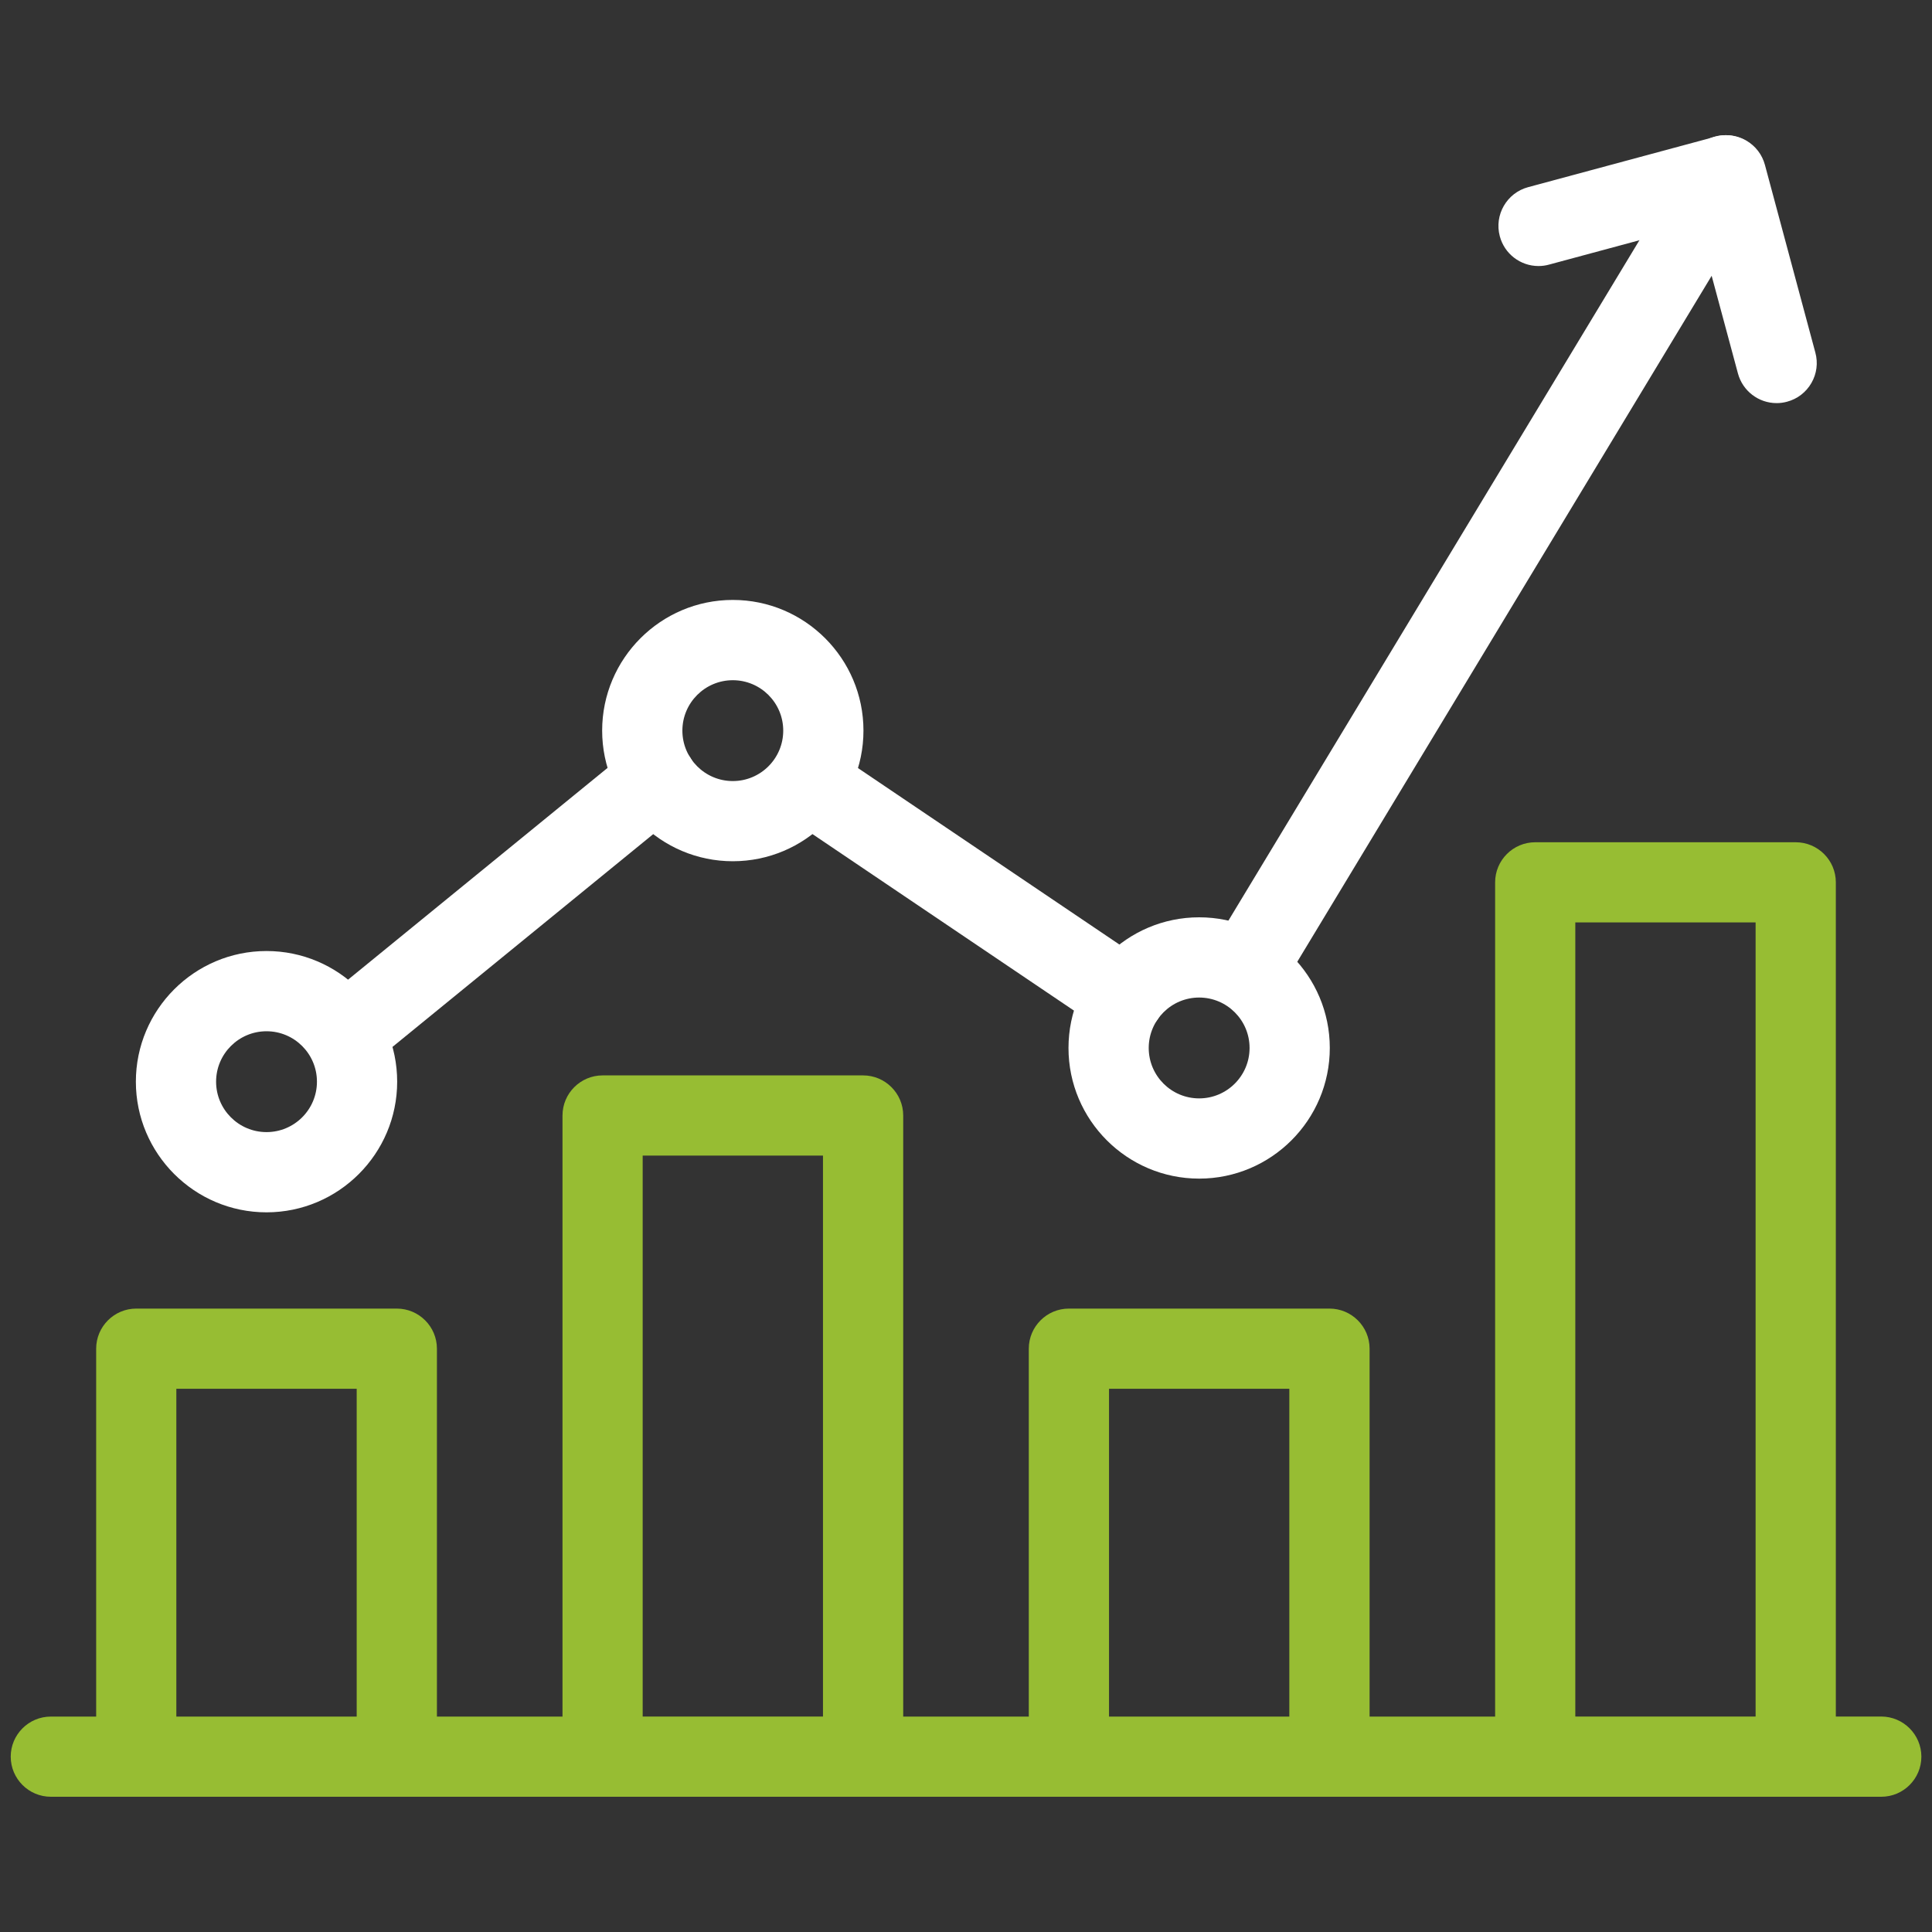 <?xml version="1.0" encoding="utf-8"?>
<!-- Generator: Adobe Illustrator 27.7.0, SVG Export Plug-In . SVG Version: 6.00 Build 0)  -->
<svg version="1.1" id="Layer_1" xmlns="http://www.w3.org/2000/svg" xmlns:xlink="http://www.w3.org/1999/xlink" x="0px" y="0px"
	 viewBox="0 0 400 400" style="enable-background:new 0 0 400 400;" xml:space="preserve">
<rect x="0" y="0" width="400" height="400" fill="#333333" stroke="none"/>
<style type="text/css">
	.st0{fill:#FFFFFF;}
	.st1{fill:#97BD33;}
</style>
<g>
	<g>
		<path class="st0" d="M259.43,206.53c-1.5,0-2.99-0.41-4.29-1.2c-1.9-1.15-3.24-2.96-3.77-5.12c-0.53-2.15-0.19-4.38,0.95-6.28
			l97.82-161.93c1.51-2.51,4.17-4.01,7.11-4.01c1.51,0,2.99,0.41,4.29,1.19c1.9,1.15,3.24,2.96,3.77,5.12
			c0.53,2.15,0.19,4.38-0.95,6.28l-97.82,161.93C265.05,205,262.32,206.53,259.43,206.53z"/>
	</g>
	<g>
		<path class="st0" d="M232.85,214.61c-1.65,0-3.26-0.49-4.64-1.42l-64.47-43.52c-3.79-2.56-4.8-7.73-2.24-11.53
			c1.54-2.29,4.11-3.65,6.89-3.65c1.66,0,3.26,0.49,4.64,1.42l64.47,43.52c1.84,1.24,3.08,3.12,3.51,5.3
			c0.42,2.18-0.03,4.39-1.27,6.23C238.2,213.24,235.62,214.61,232.85,214.61z"/>
	</g>
	<g>
		<path class="st0" d="M72.81,221.24c-2.51,0-4.86-1.11-6.44-3.06c-1.4-1.71-2.05-3.88-1.83-6.08c0.22-2.21,1.29-4.19,3.01-5.59
			l63.17-51.55c1.48-1.21,3.34-1.87,5.25-1.87c2.51,0,4.85,1.11,6.43,3.05c1.4,1.71,2.05,3.88,1.83,6.08
			c-0.22,2.21-1.29,4.19-3.01,5.6l-63.17,51.55C76.57,220.57,74.71,221.24,72.81,221.24z"/>
	</g>
	<g>
		<path class="st0" d="M367.83,83.46c-3.75,0-7.04-2.53-8.01-6.15l-8.3-30.83l-30.83,8.31c-0.69,0.19-1.42,0.29-2.16,0.29
			c-3.75,0-7.05-2.53-8.01-6.16c-1.19-4.42,1.44-8.98,5.86-10.17l38.85-10.47c0.69-0.19,1.42-0.29,2.15-0.29
			c1.44,0,2.88,0.38,4.14,1.1c1.94,1.12,3.31,2.91,3.89,5.05L375.85,73c0.58,2.14,0.29,4.38-0.82,6.3c-1.11,1.92-2.9,3.3-5.04,3.87
			C369.3,83.36,368.57,83.46,367.83,83.46z"/>
	</g>
	<path class="st1" d="M389.49,355.39h-9.4V182.68c0-4.58-3.73-8.3-8.3-8.3h-53.94c-4.58,0-8.3,3.73-8.3,8.3v172.72h-25.99v-76.17
		c0-4.58-3.73-8.3-8.3-8.3H221.3c-4.58,0-8.3,3.73-8.3,8.3v76.17H187V230.95c0-4.58-3.73-8.3-8.3-8.3h-53.94
		c-4.58,0-8.3,3.73-8.3,8.3v124.45H90.46v-76.17c0-4.58-3.73-8.3-8.3-8.3H28.21c-4.58,0-8.3,3.73-8.3,8.3v76.17h-9.39
		c-4.58,0-8.3,3.73-8.3,8.3s3.73,8.3,8.3,8.3h378.98c4.58,0,8.3-3.73,8.3-8.3S394.07,355.39,389.49,355.39z M326.15,190.98h37.33
		v164.41h-37.33V190.98z M229.61,287.53h37.33v67.87h-37.33V287.53z M133.06,239.25h37.33v116.14h-37.33V239.25z M36.51,287.53
		h37.34v67.87H36.51V287.53z"/>
	<g>
		<path class="st0" d="M55.18,251c-14.91,0-27.05-12.14-27.05-27.05c0-14.91,12.13-27.05,27.05-27.05s27.05,12.13,27.05,27.05
			C82.23,238.86,70.09,251,55.18,251z M55.18,213.51c-5.76,0-10.44,4.68-10.44,10.44c0,5.76,4.68,10.44,10.44,10.44
			c5.76,0,10.44-4.68,10.44-10.44C65.62,218.19,60.94,213.51,55.18,213.51z"/>
	</g>
	<g>
		<path class="st0" d="M151.72,178.31c-14.91,0-27.05-12.13-27.05-27.05c0-14.91,12.13-27.05,27.05-27.05
			c14.91,0,27.05,12.13,27.05,27.05C178.77,166.18,166.64,178.31,151.72,178.31z M151.72,140.83c-5.76,0-10.44,4.68-10.44,10.44
			c0,5.76,4.68,10.44,10.44,10.44c5.76,0,10.44-4.68,10.44-10.44C162.16,145.51,157.48,140.83,151.72,140.83z"/>
	</g>
	<g>
		<path class="st0" d="M248.27,244.02c-14.91,0-27.05-12.13-27.05-27.05c0-14.91,12.13-27.05,27.05-27.05
			c14.92,0,27.05,12.13,27.05,27.05C275.32,231.88,263.19,244.02,248.27,244.02z M248.27,206.53c-5.76,0-10.44,4.68-10.44,10.44
			s4.68,10.44,10.44,10.44c5.76,0,10.44-4.68,10.44-10.44S254.03,206.53,248.27,206.53z"/>
	</g>
</g>
</svg>
